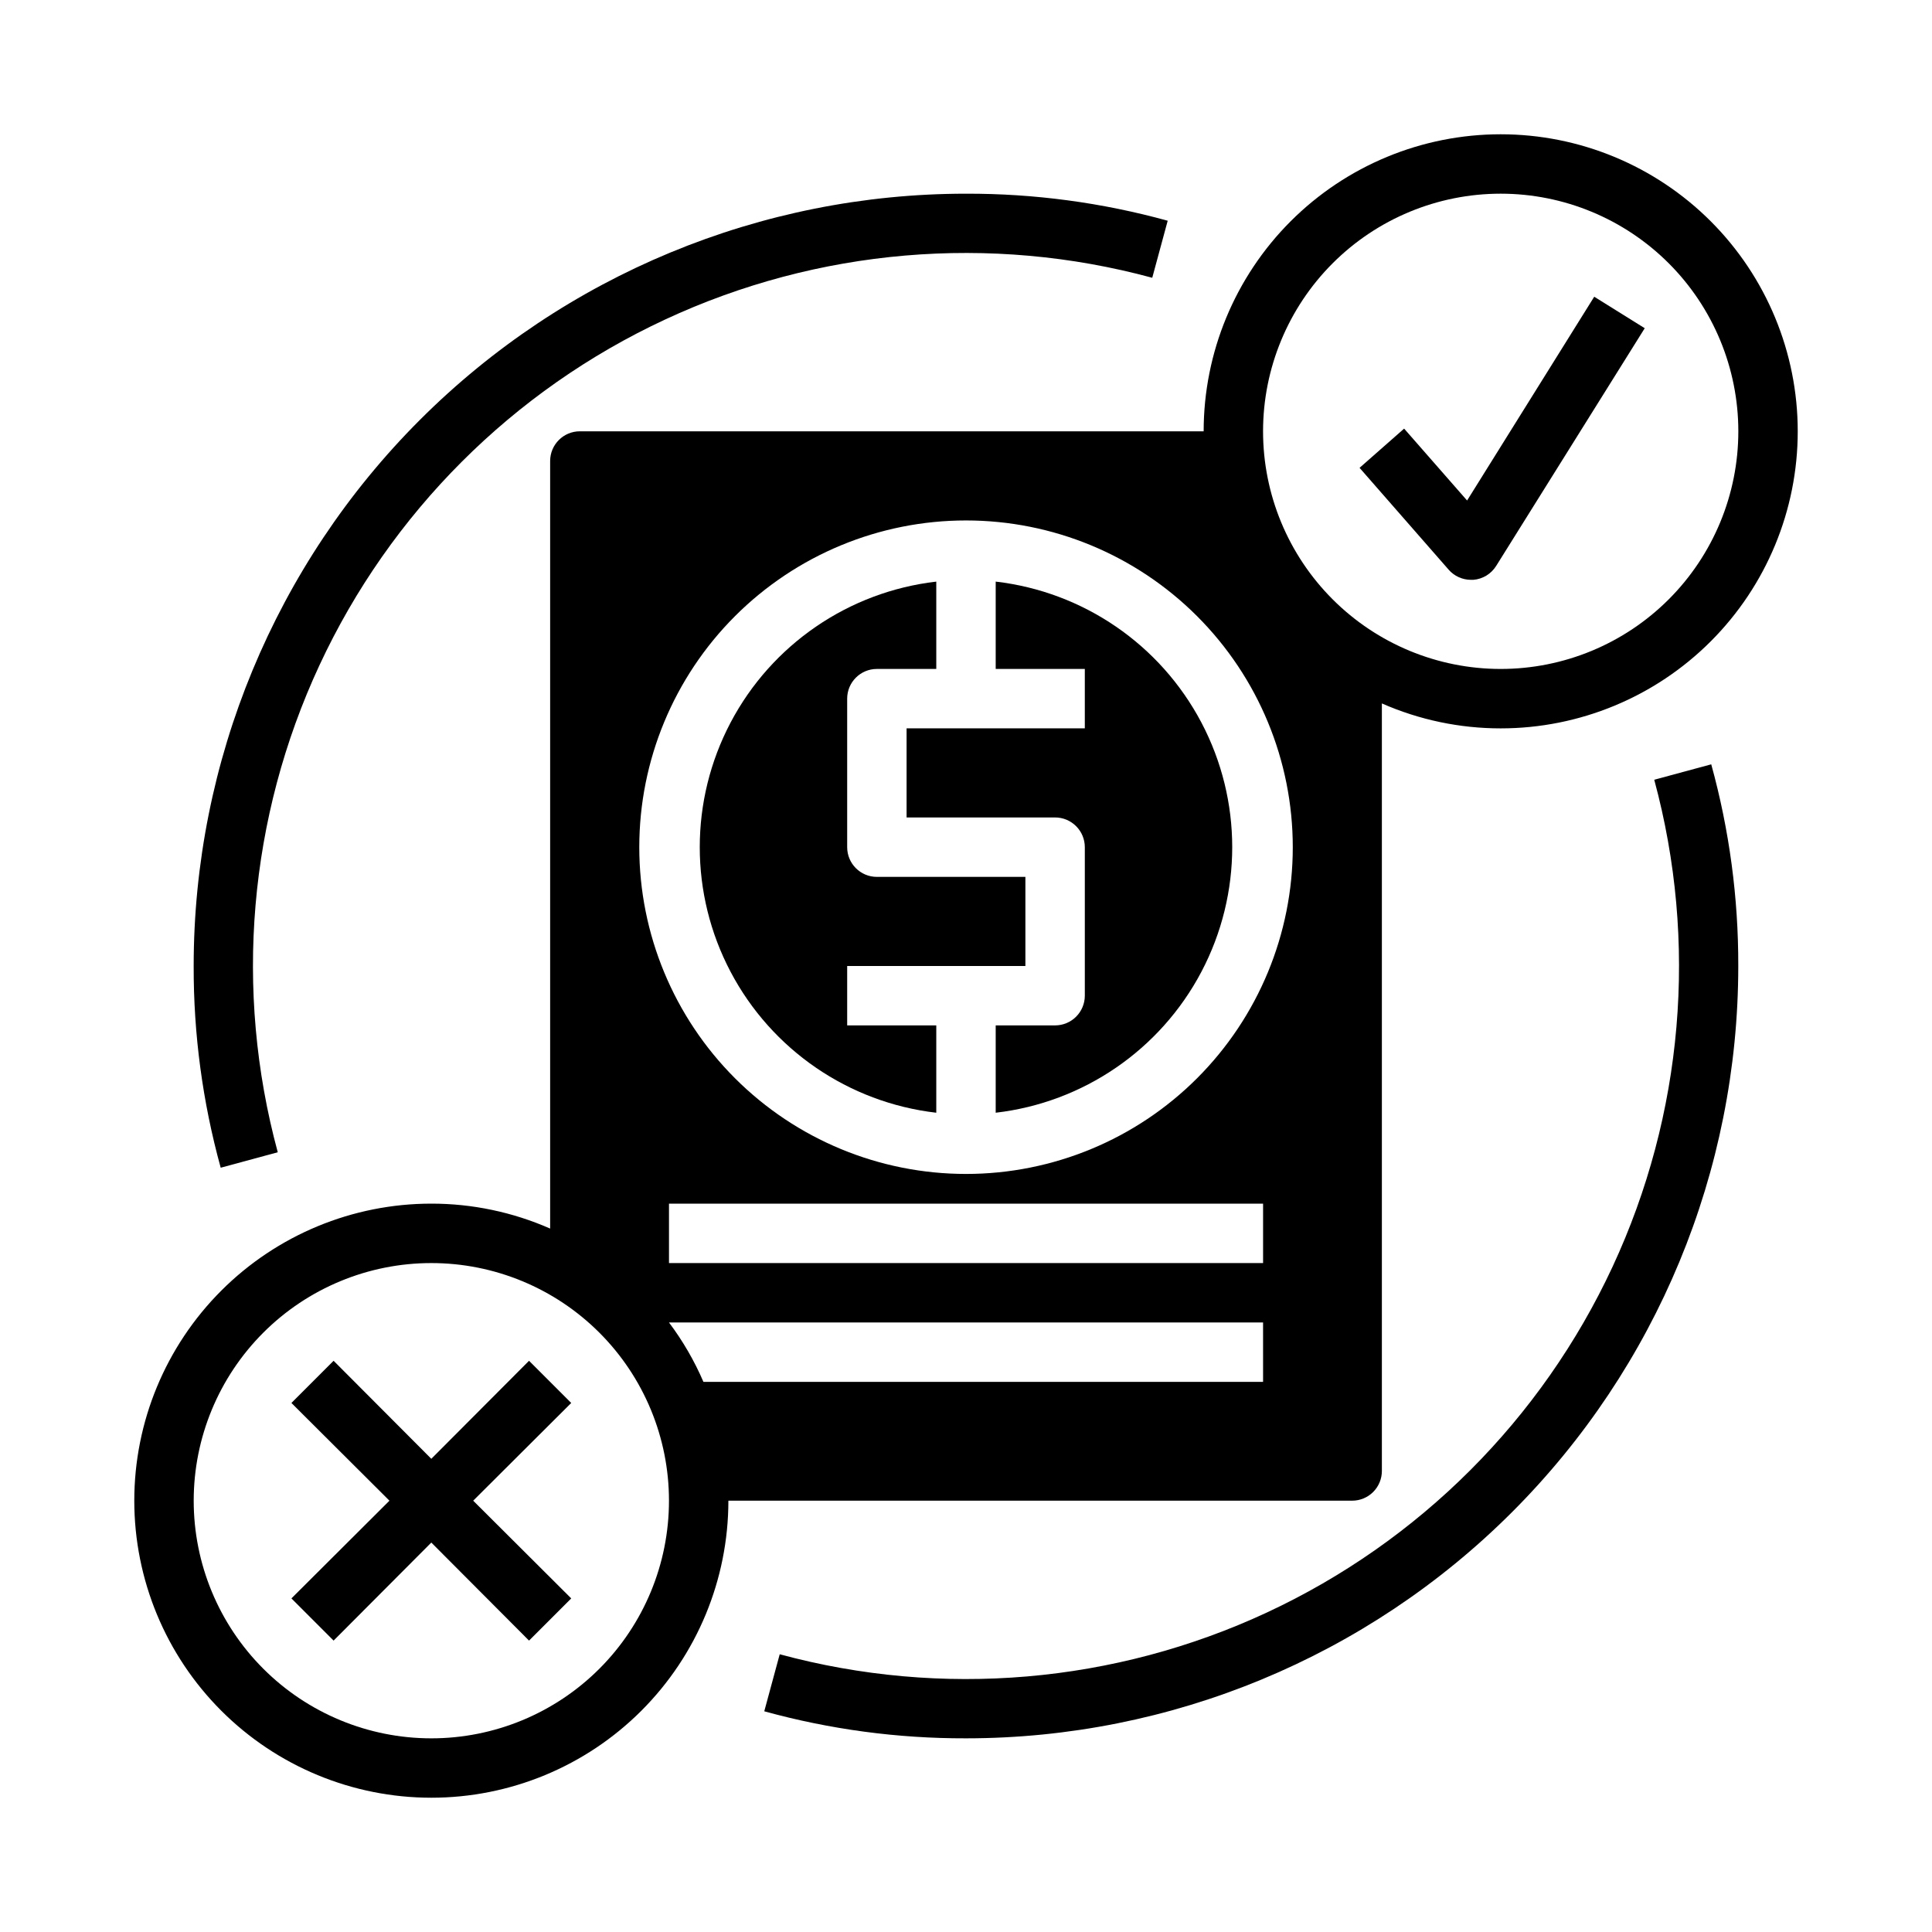 <?xml version="1.0" encoding="UTF-8"?>
<!-- Uploaded to: SVG Repo, www.svgrepo.com, Generator: SVG Repo Mixer Tools -->
<svg fill="#000000" width="800px" height="800px" version="1.1" viewBox="144 144 512 512" xmlns="http://www.w3.org/2000/svg">
 <g>
  <path d="m217.61 449.36c-11.645-42.984-7.731-88.703 11.055-129.08 18.785-40.383 51.23-72.828 91.613-91.613 40.379-18.785 86.098-22.699 129.08-11.055l4.094-15.113v-0.004c-17.41-4.801-35.391-7.211-53.449-7.164-54.285 0-106.34 21.566-144.73 59.949-38.383 38.383-59.949 90.441-59.949 144.73-0.047 18.059 2.363 36.039 7.164 53.449z"/>
  <path d="m582.39 350.64c11.641 42.988 7.727 88.703-11.059 129.09-18.785 40.379-51.23 72.824-91.609 91.609-40.383 18.785-86.098 22.699-129.09 11.059l-4.094 15.113c17.41 4.805 35.391 7.211 53.453 7.164 54.281 0 106.34-21.562 144.72-59.949 38.387-38.383 59.949-90.441 59.949-144.72 0.047-18.062-2.359-36.043-7.164-53.453z"/>
  <path d="m533.82 297.66h0.629c2.492-0.203 4.742-1.574 6.062-3.703l39.359-62.977-13.383-8.344-33.691 54.004-16.688-19.051-11.809 10.391 23.617 27h-0.004c1.492 1.699 3.644 2.676 5.906 2.68z"/>
  <path d="m284.2 504.62-25.898 25.977-25.898-25.977-11.176 11.18 25.977 25.898-25.977 25.898 11.176 11.18 25.898-25.98 25.898 25.98 11.18-11.18-25.977-25.898 25.977-25.898z"/>
  <path d="m462.98 258.3h-165.31c-4.348 0-7.875 3.527-7.875 7.875v203.41c-9.922-4.363-20.645-6.617-31.488-6.609-20.875 0-40.898 8.293-55.664 23.055-14.762 14.762-23.055 34.785-23.055 55.664 0 20.879 8.293 40.898 23.055 55.664 14.766 14.762 34.789 23.055 55.664 23.055 20.879 0 40.902-8.293 55.664-23.055 14.766-14.766 23.059-34.785 23.059-55.664h165.31c2.086 0 4.09-0.828 5.566-2.305 1.477-1.477 2.305-3.481 2.305-5.566v-203.41c9.922 4.367 20.648 6.617 31.488 6.613 20.879 0 40.898-8.293 55.664-23.059 14.762-14.762 23.055-34.785 23.055-55.664 0-20.875-8.293-40.898-23.055-55.664-14.766-14.762-34.785-23.055-55.664-23.055-20.879 0-40.902 8.293-55.664 23.055-14.762 14.766-23.055 34.789-23.055 55.664m78.719-62.977c16.703 0 32.719 6.637 44.531 18.445 11.809 11.812 18.445 27.832 18.445 44.531 0 16.703-6.637 32.723-18.445 44.531-11.812 11.812-27.828 18.445-44.531 18.445-16.703 0-32.723-6.633-44.531-18.445-11.809-11.809-18.445-27.828-18.445-44.531 0-16.699 6.637-32.719 18.445-44.531 11.809-11.809 27.828-18.445 44.531-18.445zm-283.39 409.35c-16.699 0-32.719-6.637-44.531-18.445-11.809-11.812-18.445-27.828-18.445-44.531 0-16.703 6.637-32.723 18.445-44.531 11.812-11.809 27.832-18.445 44.531-18.445 16.703 0 32.723 6.637 44.531 18.445 11.812 11.809 18.445 27.828 18.445 44.531 0 16.703-6.633 32.719-18.445 44.531-11.809 11.809-27.828 18.445-44.531 18.445zm220.42-94.465h-148.31c-2.406-5.594-5.473-10.879-9.133-15.746h157.44zm0-31.488h-157.44v-15.742h157.44zm-78.719-23.617c-22.969 0-44.992-9.121-61.23-25.359-16.238-16.242-25.363-38.266-25.363-61.23 0-22.969 9.125-44.992 25.363-61.23s38.262-25.363 61.23-25.363c22.965 0 44.988 9.125 61.227 25.363 16.242 16.238 25.363 38.262 25.363 61.23 0 22.965-9.121 44.988-25.363 61.23-16.238 16.238-38.262 25.359-61.227 25.359z"/>
  <path d="m407.87 298.13v23.145h23.617v15.742l-47.234 0.004v23.617h39.359v-0.004c2.09 0 4.09 0.832 5.566 2.309 1.477 1.477 2.309 3.477 2.309 5.566v39.359c0 2.086-0.832 4.09-2.309 5.566-1.477 1.477-3.477 2.305-5.566 2.305h-15.742v23.145c23.215-2.695 43.609-16.664 54.508-37.34 10.898-20.676 10.898-45.395 0-66.07-10.898-20.676-31.293-34.648-54.508-37.344z"/>
  <path d="m415.74 400v-23.617h-39.359c-4.348 0-7.871-3.523-7.871-7.871v-39.363c0-4.348 3.523-7.871 7.871-7.871h15.742v-23.145c-23.215 2.695-43.609 16.668-54.508 37.344-10.895 20.676-10.895 45.395 0 66.07 10.898 20.676 31.293 34.645 54.508 37.34v-23.145h-23.613v-15.742z"/>
 </g>
</svg>